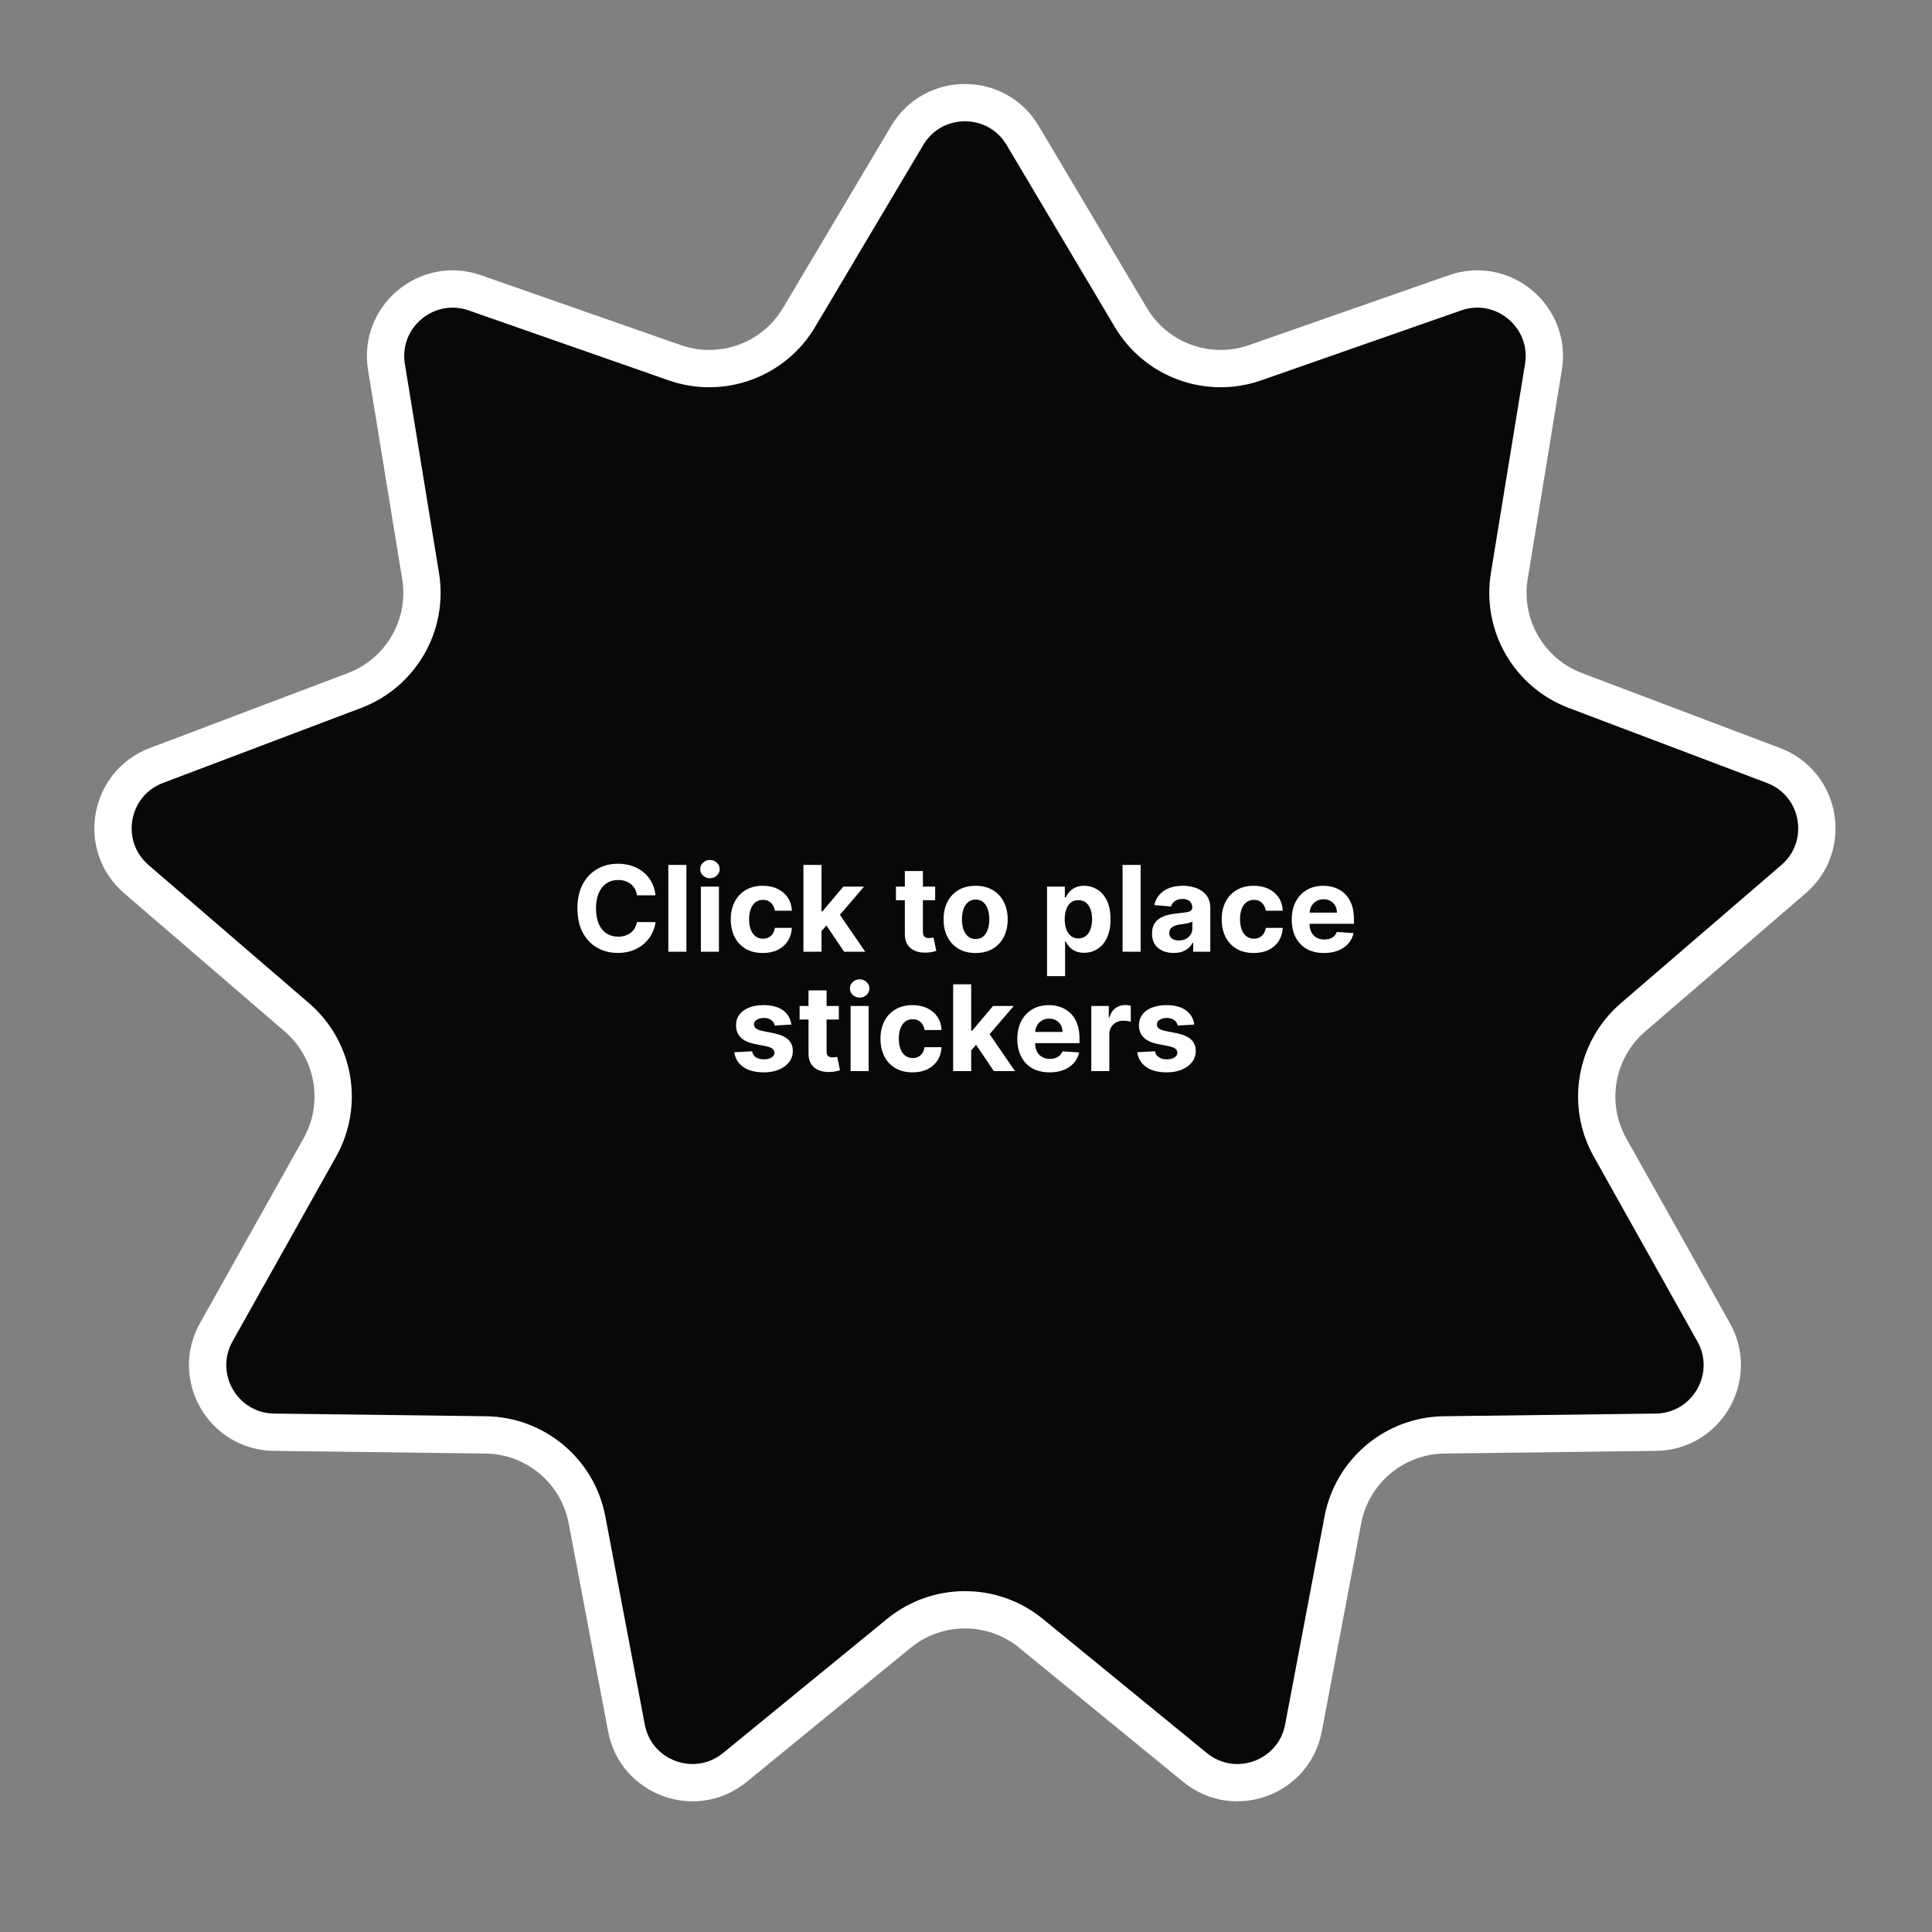<svg width="518" height="518" viewBox="0 0 518 518" fill="none" xmlns="http://www.w3.org/2000/svg">
<rect x="0" y="0" width="518" height="518" fill="#808080" stroke="none"/>
<path d="M274.19 36.32L303.201 85.13C310.007 96.582 323.938 101.653 336.513 97.255L390.111 78.512C403.001 74.004 416.019 84.928 413.818 98.404L404.666 154.443C402.519 167.59 409.932 180.429 422.391 185.144L475.498 205.237C488.269 210.069 491.22 226.805 480.872 235.714L437.84 272.759C427.745 281.451 425.17 296.051 431.685 307.671L459.451 357.201C466.128 369.111 457.631 383.828 443.977 384.001L387.201 384.719C373.88 384.888 362.523 394.418 360.044 407.507L349.478 463.296C346.937 476.712 330.967 482.524 320.397 473.88L276.442 437.935C266.13 429.502 251.304 429.502 240.992 437.935L197.036 473.88C186.466 482.524 170.497 476.712 167.956 463.296L157.389 407.507C154.91 394.418 143.553 384.888 130.233 384.719L73.456 384.001C59.803 383.828 51.306 369.111 57.983 357.201L85.749 307.671C92.263 296.051 89.689 281.451 79.593 272.759L36.562 235.714C26.213 226.805 29.164 210.069 41.935 205.237L95.042 185.144C107.502 180.429 114.915 167.59 112.767 154.443L103.616 98.404C101.415 84.927 114.433 74.004 127.322 78.512L180.92 97.255C193.495 101.653 207.427 96.582 214.233 85.131L243.243 36.32C250.22 24.582 267.214 24.582 274.19 36.32Z" fill="#080808" stroke="white" stroke-width="10"/>
<path d="M175.758 240.049H170.781C170.69 239.405 170.504 238.833 170.224 238.333C169.944 237.825 169.584 237.394 169.144 237.037C168.705 236.681 168.197 236.409 167.622 236.219C167.053 236.03 166.436 235.935 165.769 235.935C164.565 235.935 163.516 236.234 162.622 236.833C161.728 237.424 161.035 238.287 160.542 239.424C160.05 240.553 159.803 241.924 159.803 243.537C159.803 245.197 160.05 246.59 160.542 247.719C161.042 248.848 161.739 249.7 162.633 250.276C163.527 250.852 164.561 251.14 165.735 251.14C166.394 251.14 167.004 251.053 167.565 250.878C168.133 250.704 168.637 250.45 169.076 250.117C169.516 249.776 169.879 249.363 170.167 248.878C170.463 248.394 170.667 247.84 170.781 247.219L175.758 247.242C175.629 248.31 175.307 249.34 174.792 250.333C174.285 251.318 173.599 252.2 172.735 252.981C171.879 253.753 170.856 254.367 169.667 254.822C168.485 255.269 167.148 255.492 165.656 255.492C163.58 255.492 161.724 255.022 160.088 254.083C158.459 253.144 157.171 251.784 156.224 250.003C155.285 248.223 154.815 246.068 154.815 243.537C154.815 241 155.292 238.84 156.247 237.06C157.201 235.28 158.497 233.924 160.133 232.992C161.769 232.053 163.61 231.583 165.656 231.583C167.004 231.583 168.254 231.772 169.406 232.151C170.565 232.53 171.591 233.083 172.485 233.81C173.379 234.53 174.106 235.412 174.667 236.458C175.235 237.503 175.599 238.7 175.758 240.049ZM184.036 231.901V255.174H179.195V231.901H184.036ZM187.914 255.174V237.719H192.755V255.174H187.914ZM190.346 235.469C189.626 235.469 189.009 235.231 188.494 234.753C187.986 234.269 187.732 233.689 187.732 233.015C187.732 232.348 187.986 231.776 188.494 231.299C189.009 230.814 189.626 230.572 190.346 230.572C191.066 230.572 191.679 230.814 192.187 231.299C192.702 231.776 192.96 232.348 192.96 233.015C192.96 233.689 192.702 234.269 192.187 234.753C191.679 235.231 191.066 235.469 190.346 235.469ZM204.519 255.515C202.731 255.515 201.194 255.136 199.906 254.378C198.625 253.613 197.641 252.553 196.951 251.197C196.269 249.84 195.928 248.28 195.928 246.515C195.928 244.727 196.273 243.159 196.963 241.81C197.66 240.454 198.648 239.397 199.928 238.64C201.209 237.875 202.731 237.492 204.497 237.492C206.019 237.492 207.353 237.769 208.497 238.322C209.641 238.875 210.546 239.651 211.213 240.651C211.879 241.651 212.247 242.825 212.315 244.174H207.747C207.618 243.303 207.277 242.602 206.724 242.072C206.178 241.534 205.463 241.265 204.576 241.265C203.826 241.265 203.171 241.469 202.61 241.878C202.057 242.28 201.625 242.867 201.315 243.64C201.004 244.412 200.849 245.348 200.849 246.447C200.849 247.56 201 248.507 201.303 249.287C201.614 250.068 202.05 250.662 202.61 251.072C203.171 251.481 203.826 251.685 204.576 251.685C205.129 251.685 205.625 251.572 206.065 251.344C206.512 251.117 206.879 250.787 207.167 250.356C207.463 249.916 207.656 249.39 207.747 248.776H212.315C212.239 250.109 211.875 251.284 211.224 252.299C210.58 253.306 209.69 254.094 208.553 254.662C207.417 255.231 206.072 255.515 204.519 255.515ZM219.801 250.151L219.812 244.344H220.517L226.107 237.719H231.664L224.153 246.492H223.005L219.801 250.151ZM215.414 255.174V231.901H220.255V255.174H215.414ZM226.323 255.174L221.187 247.572L224.414 244.151L231.994 255.174H226.323ZM250.73 237.719V241.356H240.218V237.719H250.73ZM242.605 233.537H247.445V249.81C247.445 250.257 247.514 250.606 247.65 250.856C247.786 251.098 247.976 251.269 248.218 251.367C248.468 251.465 248.756 251.515 249.082 251.515C249.309 251.515 249.536 251.496 249.764 251.458C249.991 251.412 250.165 251.378 250.286 251.356L251.048 254.958C250.805 255.034 250.464 255.121 250.025 255.219C249.586 255.325 249.052 255.39 248.423 255.412C247.256 255.458 246.233 255.303 245.355 254.947C244.483 254.59 243.805 254.037 243.32 253.287C242.836 252.537 242.597 251.59 242.605 250.447V233.537ZM261.582 255.515C259.817 255.515 258.29 255.14 257.002 254.39C255.722 253.632 254.733 252.579 254.036 251.231C253.339 249.875 252.991 248.303 252.991 246.515C252.991 244.712 253.339 243.136 254.036 241.787C254.733 240.431 255.722 239.378 257.002 238.628C258.29 237.871 259.817 237.492 261.582 237.492C263.347 237.492 264.87 237.871 266.15 238.628C267.438 239.378 268.43 240.431 269.127 241.787C269.824 243.136 270.173 244.712 270.173 246.515C270.173 248.303 269.824 249.875 269.127 251.231C268.43 252.579 267.438 253.632 266.15 254.39C264.87 255.14 263.347 255.515 261.582 255.515ZM261.605 251.765C262.408 251.765 263.078 251.537 263.616 251.083C264.154 250.621 264.559 249.992 264.832 249.197C265.112 248.401 265.252 247.496 265.252 246.481C265.252 245.465 265.112 244.56 264.832 243.765C264.559 242.969 264.154 242.34 263.616 241.878C263.078 241.416 262.408 241.185 261.605 241.185C260.794 241.185 260.112 241.416 259.559 241.878C259.014 242.34 258.601 242.969 258.32 243.765C258.048 244.56 257.911 245.465 257.911 246.481C257.911 247.496 258.048 248.401 258.32 249.197C258.601 249.992 259.014 250.621 259.559 251.083C260.112 251.537 260.794 251.765 261.605 251.765ZM280.727 261.719V237.719H285.499V240.651H285.715C285.927 240.181 286.234 239.704 286.636 239.219C287.045 238.727 287.575 238.318 288.227 237.992C288.886 237.659 289.704 237.492 290.681 237.492C291.954 237.492 293.128 237.825 294.204 238.492C295.28 239.151 296.14 240.147 296.784 241.481C297.427 242.806 297.749 244.469 297.749 246.469C297.749 248.416 297.435 250.06 296.806 251.401C296.185 252.734 295.337 253.746 294.261 254.435C293.193 255.117 291.996 255.458 290.67 255.458C289.731 255.458 288.931 255.303 288.272 254.992C287.621 254.681 287.087 254.291 286.67 253.822C286.253 253.344 285.935 252.863 285.715 252.378H285.568V261.719H280.727ZM285.465 246.447C285.465 247.484 285.609 248.39 285.897 249.162C286.185 249.935 286.602 250.537 287.147 250.969C287.693 251.394 288.356 251.606 289.136 251.606C289.924 251.606 290.59 251.39 291.136 250.958C291.681 250.519 292.094 249.912 292.374 249.14C292.662 248.359 292.806 247.462 292.806 246.447C292.806 245.439 292.666 244.553 292.386 243.787C292.106 243.022 291.693 242.424 291.147 241.992C290.602 241.56 289.931 241.344 289.136 241.344C288.348 241.344 287.681 241.553 287.136 241.969C286.598 242.386 286.185 242.977 285.897 243.742C285.609 244.507 285.465 245.409 285.465 246.447ZM305.818 231.901V255.174H300.977V231.901H305.818ZM314.673 255.503C313.559 255.503 312.567 255.31 311.695 254.924C310.824 254.53 310.135 253.95 309.627 253.185C309.127 252.412 308.877 251.45 308.877 250.299C308.877 249.329 309.055 248.515 309.411 247.856C309.767 247.197 310.252 246.666 310.866 246.265C311.48 245.863 312.177 245.56 312.957 245.356C313.745 245.151 314.57 245.007 315.434 244.924C316.449 244.818 317.267 244.719 317.889 244.628C318.51 244.53 318.961 244.386 319.241 244.197C319.521 244.007 319.661 243.727 319.661 243.356V243.287C319.661 242.568 319.434 242.011 318.98 241.617C318.533 241.223 317.896 241.026 317.07 241.026C316.199 241.026 315.506 241.219 314.991 241.606C314.476 241.984 314.135 242.462 313.968 243.037L309.491 242.674C309.718 241.613 310.165 240.697 310.832 239.924C311.499 239.144 312.358 238.545 313.411 238.128C314.472 237.704 315.699 237.492 317.093 237.492C318.063 237.492 318.991 237.606 319.877 237.833C320.771 238.06 321.563 238.412 322.252 238.89C322.949 239.367 323.499 239.981 323.9 240.731C324.302 241.473 324.502 242.363 324.502 243.401V255.174H319.911V252.753H319.775C319.495 253.299 319.12 253.78 318.65 254.197C318.18 254.606 317.616 254.928 316.957 255.162C316.298 255.39 315.536 255.503 314.673 255.503ZM316.059 252.162C316.771 252.162 317.4 252.022 317.945 251.742C318.491 251.454 318.919 251.068 319.23 250.583C319.54 250.098 319.695 249.549 319.695 248.935V247.083C319.544 247.181 319.336 247.272 319.07 247.356C318.813 247.431 318.521 247.503 318.195 247.572C317.87 247.632 317.544 247.689 317.218 247.742C316.892 247.787 316.597 247.829 316.332 247.867C315.764 247.95 315.267 248.083 314.843 248.265C314.419 248.447 314.089 248.693 313.855 249.003C313.62 249.306 313.502 249.685 313.502 250.14C313.502 250.799 313.741 251.303 314.218 251.651C314.703 251.992 315.317 252.162 316.059 252.162ZM336.144 255.515C334.356 255.515 332.819 255.136 331.531 254.378C330.25 253.613 329.266 252.553 328.576 251.197C327.894 249.84 327.553 248.28 327.553 246.515C327.553 244.727 327.898 243.159 328.588 241.81C329.285 240.454 330.273 239.397 331.553 238.64C332.834 237.875 334.356 237.492 336.122 237.492C337.644 237.492 338.978 237.769 340.122 238.322C341.266 238.875 342.171 239.651 342.838 240.651C343.504 241.651 343.872 242.825 343.94 244.174H339.372C339.243 243.303 338.902 242.602 338.349 242.072C337.803 241.534 337.088 241.265 336.201 241.265C335.451 241.265 334.796 241.469 334.235 241.878C333.682 242.28 333.25 242.867 332.94 243.64C332.629 244.412 332.474 245.348 332.474 246.447C332.474 247.56 332.625 248.507 332.928 249.287C333.239 250.068 333.675 250.662 334.235 251.072C334.796 251.481 335.451 251.685 336.201 251.685C336.754 251.685 337.25 251.572 337.69 251.344C338.137 251.117 338.504 250.787 338.792 250.356C339.088 249.916 339.281 249.39 339.372 248.776H343.94C343.864 250.109 343.5 251.284 342.849 252.299C342.205 253.306 341.315 254.094 340.178 254.662C339.042 255.231 337.697 255.515 336.144 255.515ZM354.994 255.515C353.198 255.515 351.653 255.151 350.357 254.424C349.07 253.689 348.077 252.651 347.38 251.31C346.683 249.962 346.335 248.367 346.335 246.526C346.335 244.731 346.683 243.155 347.38 241.799C348.077 240.443 349.058 239.386 350.323 238.628C351.596 237.871 353.088 237.492 354.801 237.492C355.952 237.492 357.024 237.678 358.017 238.049C359.017 238.412 359.888 238.962 360.63 239.697C361.38 240.431 361.963 241.356 362.38 242.469C362.797 243.575 363.005 244.871 363.005 246.356V247.685H348.267V244.685H358.448C358.448 243.988 358.297 243.371 357.994 242.833C357.691 242.295 357.27 241.875 356.732 241.572C356.202 241.261 355.585 241.106 354.88 241.106C354.145 241.106 353.494 241.276 352.926 241.617C352.365 241.95 351.926 242.401 351.607 242.969C351.289 243.53 351.126 244.155 351.119 244.844V247.697C351.119 248.56 351.278 249.306 351.596 249.935C351.922 250.564 352.38 251.049 352.971 251.39C353.562 251.731 354.263 251.901 355.073 251.901C355.611 251.901 356.104 251.825 356.551 251.674C356.998 251.522 357.38 251.295 357.698 250.992C358.017 250.689 358.259 250.318 358.426 249.878L362.903 250.174C362.676 251.25 362.21 252.189 361.505 252.992C360.808 253.787 359.907 254.409 358.801 254.856C357.702 255.295 356.433 255.515 354.994 255.515ZM212.171 274.697L207.74 274.969C207.664 274.59 207.501 274.25 207.251 273.947C207.001 273.636 206.671 273.39 206.262 273.208C205.861 273.019 205.38 272.924 204.819 272.924C204.069 272.924 203.436 273.083 202.921 273.401C202.406 273.712 202.149 274.128 202.149 274.651C202.149 275.068 202.315 275.42 202.649 275.708C202.982 275.996 203.554 276.227 204.365 276.401L207.524 277.037C209.221 277.386 210.486 277.947 211.319 278.719C212.152 279.492 212.569 280.507 212.569 281.765C212.569 282.909 212.232 283.912 211.558 284.776C210.891 285.64 209.974 286.314 208.808 286.799C207.649 287.276 206.311 287.515 204.796 287.515C202.486 287.515 200.645 287.034 199.274 286.072C197.91 285.102 197.111 283.784 196.876 282.117L201.637 281.867C201.781 282.572 202.13 283.109 202.683 283.481C203.236 283.844 203.944 284.026 204.808 284.026C205.656 284.026 206.338 283.863 206.853 283.537C207.376 283.204 207.641 282.776 207.649 282.253C207.641 281.814 207.455 281.454 207.092 281.174C206.728 280.886 206.168 280.666 205.41 280.515L202.387 279.912C200.683 279.572 199.414 278.981 198.58 278.14C197.755 277.299 197.342 276.227 197.342 274.924C197.342 273.803 197.645 272.837 198.251 272.026C198.865 271.215 199.724 270.59 200.83 270.151C201.944 269.712 203.247 269.492 204.74 269.492C206.944 269.492 208.679 269.958 209.944 270.89C211.217 271.822 211.959 273.09 212.171 274.697ZM224.901 269.719V273.356H214.39V269.719H224.901ZM216.776 265.537H221.617V281.81C221.617 282.257 221.686 282.606 221.822 282.856C221.958 283.098 222.148 283.269 222.39 283.367C222.64 283.465 222.928 283.515 223.254 283.515C223.481 283.515 223.708 283.496 223.936 283.458C224.163 283.412 224.337 283.378 224.458 283.356L225.22 286.958C224.977 287.034 224.636 287.121 224.197 287.219C223.758 287.325 223.223 287.39 222.595 287.412C221.428 287.458 220.405 287.303 219.526 286.947C218.655 286.59 217.977 286.037 217.492 285.287C217.008 284.537 216.769 283.59 216.776 282.447V265.537ZM228.055 287.174V269.719H232.896V287.174H228.055ZM230.487 267.469C229.767 267.469 229.15 267.231 228.634 266.753C228.127 266.269 227.873 265.689 227.873 265.015C227.873 264.348 228.127 263.776 228.634 263.299C229.15 262.814 229.767 262.572 230.487 262.572C231.206 262.572 231.82 262.814 232.328 263.299C232.843 263.776 233.1 264.348 233.1 265.015C233.1 265.689 232.843 266.269 232.328 266.753C231.82 267.231 231.206 267.469 230.487 267.469ZM244.66 287.515C242.872 287.515 241.334 287.136 240.046 286.378C238.766 285.613 237.781 284.553 237.092 283.197C236.41 281.84 236.069 280.28 236.069 278.515C236.069 276.727 236.414 275.159 237.103 273.81C237.8 272.454 238.789 271.397 240.069 270.64C241.349 269.875 242.872 269.492 244.637 269.492C246.16 269.492 247.493 269.769 248.637 270.322C249.781 270.875 250.686 271.651 251.353 272.651C252.02 273.651 252.387 274.825 252.455 276.174H247.887C247.758 275.303 247.418 274.602 246.865 274.072C246.319 273.534 245.603 273.265 244.717 273.265C243.967 273.265 243.311 273.469 242.751 273.878C242.198 274.28 241.766 274.867 241.455 275.64C241.145 276.412 240.99 277.348 240.99 278.447C240.99 279.56 241.141 280.507 241.444 281.287C241.755 282.068 242.19 282.662 242.751 283.072C243.311 283.481 243.967 283.685 244.717 283.685C245.27 283.685 245.766 283.572 246.205 283.344C246.652 283.117 247.02 282.787 247.308 282.356C247.603 281.916 247.796 281.39 247.887 280.776H252.455C252.38 282.109 252.016 283.284 251.365 284.299C250.721 285.306 249.83 286.094 248.694 286.662C247.558 287.231 246.213 287.515 244.66 287.515ZM259.941 282.151L259.953 276.344H260.657L266.248 269.719H271.805L264.294 278.492H263.146L259.941 282.151ZM255.555 287.174V263.901H260.396V287.174H255.555ZM266.464 287.174L261.328 279.572L264.555 276.151L272.134 287.174H266.464ZM281.416 287.515C279.62 287.515 278.075 287.151 276.779 286.424C275.491 285.689 274.499 284.651 273.802 283.31C273.105 281.962 272.757 280.367 272.757 278.526C272.757 276.731 273.105 275.155 273.802 273.799C274.499 272.443 275.48 271.386 276.745 270.628C278.018 269.871 279.51 269.492 281.222 269.492C282.374 269.492 283.446 269.678 284.438 270.049C285.438 270.412 286.31 270.962 287.052 271.697C287.802 272.431 288.385 273.356 288.802 274.469C289.219 275.575 289.427 276.871 289.427 278.356V279.685H274.688V276.685H284.87C284.87 275.988 284.719 275.371 284.416 274.833C284.113 274.295 283.692 273.875 283.154 273.572C282.624 273.261 282.007 273.106 281.302 273.106C280.567 273.106 279.916 273.276 279.347 273.617C278.787 273.95 278.347 274.401 278.029 274.969C277.711 275.53 277.548 276.155 277.541 276.844V279.697C277.541 280.56 277.7 281.306 278.018 281.935C278.344 282.564 278.802 283.049 279.393 283.39C279.984 283.731 280.685 283.901 281.495 283.901C282.033 283.901 282.526 283.825 282.972 283.674C283.419 283.522 283.802 283.295 284.12 282.992C284.438 282.689 284.681 282.318 284.847 281.878L289.325 282.174C289.097 283.25 288.632 284.189 287.927 284.992C287.23 285.787 286.329 286.409 285.222 286.856C284.124 287.295 282.855 287.515 281.416 287.515ZM292.586 287.174V269.719H297.279V272.765H297.461C297.779 271.681 298.313 270.863 299.063 270.31C299.813 269.75 300.677 269.469 301.654 269.469C301.897 269.469 302.158 269.484 302.438 269.515C302.719 269.545 302.965 269.587 303.177 269.64V273.935C302.95 273.867 302.635 273.806 302.234 273.753C301.832 273.7 301.465 273.674 301.132 273.674C300.419 273.674 299.783 273.829 299.222 274.14C298.669 274.443 298.23 274.867 297.904 275.412C297.586 275.958 297.427 276.587 297.427 277.299V287.174H292.586ZM320.203 274.697L315.771 274.969C315.695 274.59 315.532 274.25 315.282 273.947C315.032 273.636 314.703 273.39 314.294 273.208C313.892 273.019 313.411 272.924 312.85 272.924C312.1 272.924 311.468 273.083 310.953 273.401C310.437 273.712 310.18 274.128 310.18 274.651C310.18 275.068 310.347 275.42 310.68 275.708C311.013 275.996 311.585 276.227 312.396 276.401L315.555 277.037C317.252 277.386 318.517 277.947 319.35 278.719C320.184 279.492 320.6 280.507 320.6 281.765C320.6 282.909 320.263 283.912 319.589 284.776C318.922 285.64 318.006 286.314 316.839 286.799C315.68 287.276 314.343 287.515 312.828 287.515C310.517 287.515 308.676 287.034 307.305 286.072C305.941 285.102 305.142 283.784 304.907 282.117L309.669 281.867C309.812 282.572 310.161 283.109 310.714 283.481C311.267 283.844 311.975 284.026 312.839 284.026C313.687 284.026 314.369 283.863 314.884 283.537C315.407 283.204 315.672 282.776 315.68 282.253C315.672 281.814 315.487 281.454 315.123 281.174C314.759 280.886 314.199 280.666 313.441 280.515L310.419 279.912C308.714 279.572 307.445 278.981 306.612 278.14C305.786 277.299 305.373 276.227 305.373 274.924C305.373 273.803 305.676 272.837 306.282 272.026C306.896 271.215 307.756 270.59 308.862 270.151C309.975 269.712 311.278 269.492 312.771 269.492C314.975 269.492 316.71 269.958 317.975 270.89C319.248 271.822 319.99 273.09 320.203 274.697Z" fill="white"/>
</svg>
